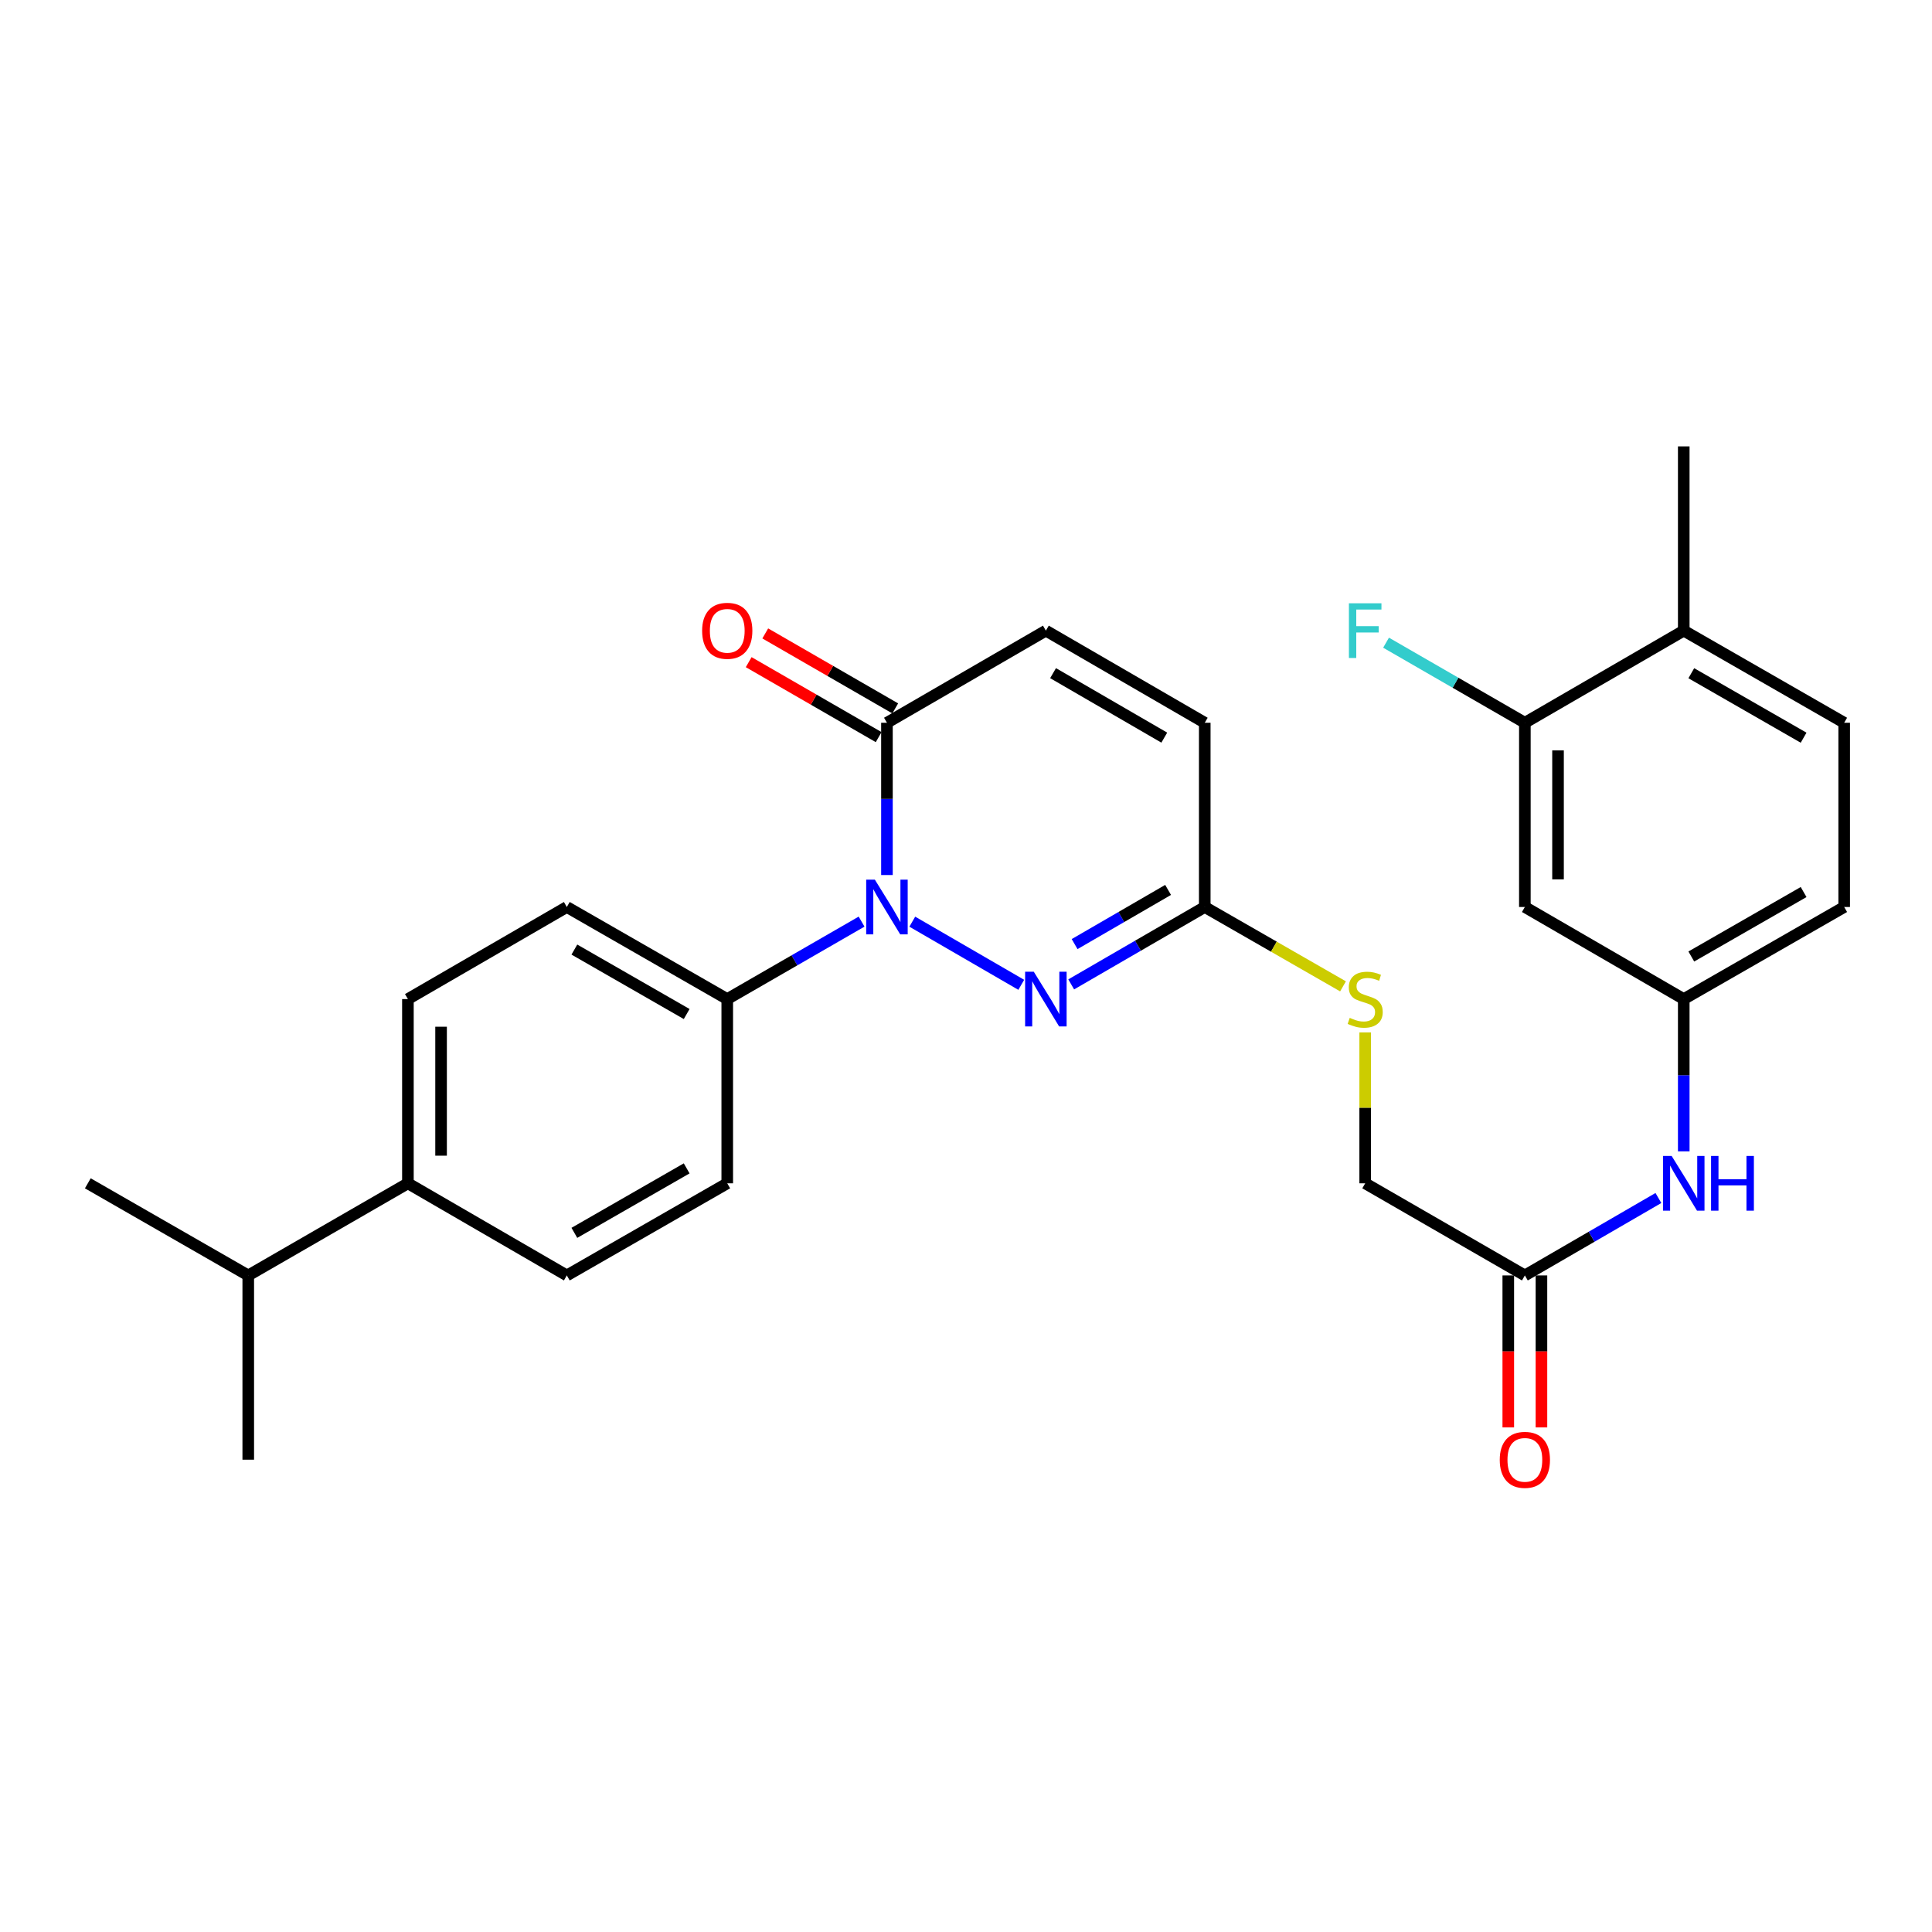 <?xml version='1.0' encoding='iso-8859-1'?>
<svg version='1.1' baseProfile='full'
              xmlns='http://www.w3.org/2000/svg'
                      xmlns:rdkit='http://www.rdkit.org/xml'
                      xmlns:xlink='http://www.w3.org/1999/xlink'
                  xml:space='preserve'
width='1000px' height='1000px' viewBox='0 0 1000 1000'>
<!-- END OF HEADER -->
<rect style='opacity:1.0;fill:#FFFFFF;stroke:none' width='1000' height='1000' x='0' y='0'> </rect>
<path class='bond-0' d='M 472.198,477.06 L 528.601,509.741' style='fill:none;fill-rule:evenodd;stroke:#0000FF;stroke-width:6px;stroke-linecap:butt;stroke-linejoin:miter;stroke-opacity:1' />
<path class='bond-1' d='M 459.081,452.916 L 459.081,413.508' style='fill:none;fill-rule:evenodd;stroke:#0000FF;stroke-width:6px;stroke-linecap:butt;stroke-linejoin:miter;stroke-opacity:1' />
<path class='bond-1' d='M 459.081,413.508 L 459.081,374.1' style='fill:none;fill-rule:evenodd;stroke:#000000;stroke-width:6px;stroke-linecap:butt;stroke-linejoin:miter;stroke-opacity:1' />
<path class='bond-4' d='M 445.955,477.028 L 411.189,497.075' style='fill:none;fill-rule:evenodd;stroke:#0000FF;stroke-width:6px;stroke-linecap:butt;stroke-linejoin:miter;stroke-opacity:1' />
<path class='bond-4' d='M 411.189,497.075 L 376.422,517.122' style='fill:none;fill-rule:evenodd;stroke:#000000;stroke-width:6px;stroke-linecap:butt;stroke-linejoin:miter;stroke-opacity:1' />
<path class='bond-2' d='M 554.455,509.52 L 589.016,489.49' style='fill:none;fill-rule:evenodd;stroke:#0000FF;stroke-width:6px;stroke-linecap:butt;stroke-linejoin:miter;stroke-opacity:1' />
<path class='bond-2' d='M 589.016,489.49 L 623.578,469.46' style='fill:none;fill-rule:evenodd;stroke:#000000;stroke-width:6px;stroke-linecap:butt;stroke-linejoin:miter;stroke-opacity:1' />
<path class='bond-2' d='M 556.217,488.66 L 580.41,474.639' style='fill:none;fill-rule:evenodd;stroke:#0000FF;stroke-width:6px;stroke-linecap:butt;stroke-linejoin:miter;stroke-opacity:1' />
<path class='bond-2' d='M 580.41,474.639 L 604.602,460.618' style='fill:none;fill-rule:evenodd;stroke:#000000;stroke-width:6px;stroke-linecap:butt;stroke-linejoin:miter;stroke-opacity:1' />
<path class='bond-3' d='M 459.081,374.1 L 541.339,326.42' style='fill:none;fill-rule:evenodd;stroke:#000000;stroke-width:6px;stroke-linecap:butt;stroke-linejoin:miter;stroke-opacity:1' />
<path class='bond-12' d='M 463.369,366.666 L 429.733,347.263' style='fill:none;fill-rule:evenodd;stroke:#000000;stroke-width:6px;stroke-linecap:butt;stroke-linejoin:miter;stroke-opacity:1' />
<path class='bond-12' d='M 429.733,347.263 L 396.096,327.86' style='fill:none;fill-rule:evenodd;stroke:#FF0000;stroke-width:6px;stroke-linecap:butt;stroke-linejoin:miter;stroke-opacity:1' />
<path class='bond-12' d='M 454.792,381.534 L 421.156,362.131' style='fill:none;fill-rule:evenodd;stroke:#000000;stroke-width:6px;stroke-linecap:butt;stroke-linejoin:miter;stroke-opacity:1' />
<path class='bond-12' d='M 421.156,362.131 L 387.52,342.729' style='fill:none;fill-rule:evenodd;stroke:#FF0000;stroke-width:6px;stroke-linecap:butt;stroke-linejoin:miter;stroke-opacity:1' />
<path class='bond-11' d='M 623.578,469.46 L 659.361,489.998' style='fill:none;fill-rule:evenodd;stroke:#000000;stroke-width:6px;stroke-linecap:butt;stroke-linejoin:miter;stroke-opacity:1' />
<path class='bond-11' d='M 659.361,489.998 L 695.144,510.536' style='fill:none;fill-rule:evenodd;stroke:#CCCC00;stroke-width:6px;stroke-linecap:butt;stroke-linejoin:miter;stroke-opacity:1' />
<path class='bond-29' d='M 623.578,469.46 L 623.578,374.1' style='fill:none;fill-rule:evenodd;stroke:#000000;stroke-width:6px;stroke-linecap:butt;stroke-linejoin:miter;stroke-opacity:1' />
<path class='bond-5' d='M 541.339,326.42 L 623.578,374.1' style='fill:none;fill-rule:evenodd;stroke:#000000;stroke-width:6px;stroke-linecap:butt;stroke-linejoin:miter;stroke-opacity:1' />
<path class='bond-5' d='M 545.065,348.421 L 602.632,381.797' style='fill:none;fill-rule:evenodd;stroke:#000000;stroke-width:6px;stroke-linecap:butt;stroke-linejoin:miter;stroke-opacity:1' />
<path class='bond-16' d='M 376.422,517.122 L 376.422,612.482' style='fill:none;fill-rule:evenodd;stroke:#000000;stroke-width:6px;stroke-linecap:butt;stroke-linejoin:miter;stroke-opacity:1' />
<path class='bond-17' d='M 376.422,517.122 L 293.382,469.46' style='fill:none;fill-rule:evenodd;stroke:#000000;stroke-width:6px;stroke-linecap:butt;stroke-linejoin:miter;stroke-opacity:1' />
<path class='bond-17' d='M 355.422,524.859 L 297.294,491.497' style='fill:none;fill-rule:evenodd;stroke:#000000;stroke-width:6px;stroke-linecap:butt;stroke-linejoin:miter;stroke-opacity:1' />
<path class='bond-6' d='M 789.267,374.1 L 789.267,469.46' style='fill:none;fill-rule:evenodd;stroke:#000000;stroke-width:6px;stroke-linecap:butt;stroke-linejoin:miter;stroke-opacity:1' />
<path class='bond-6' d='M 806.431,388.404 L 806.431,455.156' style='fill:none;fill-rule:evenodd;stroke:#000000;stroke-width:6px;stroke-linecap:butt;stroke-linejoin:miter;stroke-opacity:1' />
<path class='bond-22' d='M 789.267,374.1 L 753.345,353.376' style='fill:none;fill-rule:evenodd;stroke:#000000;stroke-width:6px;stroke-linecap:butt;stroke-linejoin:miter;stroke-opacity:1' />
<path class='bond-22' d='M 753.345,353.376 L 717.423,332.653' style='fill:none;fill-rule:evenodd;stroke:#33CCCC;stroke-width:6px;stroke-linecap:butt;stroke-linejoin:miter;stroke-opacity:1' />
<path class='bond-30' d='M 789.267,374.1 L 871.506,326.42' style='fill:none;fill-rule:evenodd;stroke:#000000;stroke-width:6px;stroke-linecap:butt;stroke-linejoin:miter;stroke-opacity:1' />
<path class='bond-7' d='M 789.267,469.46 L 871.506,517.122' style='fill:none;fill-rule:evenodd;stroke:#000000;stroke-width:6px;stroke-linecap:butt;stroke-linejoin:miter;stroke-opacity:1' />
<path class='bond-8' d='M 789.267,660.162 L 706.618,612.482' style='fill:none;fill-rule:evenodd;stroke:#000000;stroke-width:6px;stroke-linecap:butt;stroke-linejoin:miter;stroke-opacity:1' />
<path class='bond-9' d='M 789.267,660.162 L 823.828,640.124' style='fill:none;fill-rule:evenodd;stroke:#000000;stroke-width:6px;stroke-linecap:butt;stroke-linejoin:miter;stroke-opacity:1' />
<path class='bond-9' d='M 823.828,640.124 L 858.389,620.087' style='fill:none;fill-rule:evenodd;stroke:#0000FF;stroke-width:6px;stroke-linecap:butt;stroke-linejoin:miter;stroke-opacity:1' />
<path class='bond-15' d='M 780.684,660.162 L 780.684,699.495' style='fill:none;fill-rule:evenodd;stroke:#000000;stroke-width:6px;stroke-linecap:butt;stroke-linejoin:miter;stroke-opacity:1' />
<path class='bond-15' d='M 780.684,699.495 L 780.684,738.828' style='fill:none;fill-rule:evenodd;stroke:#FF0000;stroke-width:6px;stroke-linecap:butt;stroke-linejoin:miter;stroke-opacity:1' />
<path class='bond-15' d='M 797.849,660.162 L 797.849,699.495' style='fill:none;fill-rule:evenodd;stroke:#000000;stroke-width:6px;stroke-linecap:butt;stroke-linejoin:miter;stroke-opacity:1' />
<path class='bond-15' d='M 797.849,699.495 L 797.849,738.828' style='fill:none;fill-rule:evenodd;stroke:#FF0000;stroke-width:6px;stroke-linecap:butt;stroke-linejoin:miter;stroke-opacity:1' />
<path class='bond-10' d='M 871.506,595.938 L 871.506,556.53' style='fill:none;fill-rule:evenodd;stroke:#0000FF;stroke-width:6px;stroke-linecap:butt;stroke-linejoin:miter;stroke-opacity:1' />
<path class='bond-10' d='M 871.506,556.53 L 871.506,517.122' style='fill:none;fill-rule:evenodd;stroke:#000000;stroke-width:6px;stroke-linecap:butt;stroke-linejoin:miter;stroke-opacity:1' />
<path class='bond-23' d='M 871.506,517.122 L 954.545,469.46' style='fill:none;fill-rule:evenodd;stroke:#000000;stroke-width:6px;stroke-linecap:butt;stroke-linejoin:miter;stroke-opacity:1' />
<path class='bond-23' d='M 875.417,495.085 L 933.545,461.722' style='fill:none;fill-rule:evenodd;stroke:#000000;stroke-width:6px;stroke-linecap:butt;stroke-linejoin:miter;stroke-opacity:1' />
<path class='bond-21' d='M 706.618,534.386 L 706.618,573.434' style='fill:none;fill-rule:evenodd;stroke:#CCCC00;stroke-width:6px;stroke-linecap:butt;stroke-linejoin:miter;stroke-opacity:1' />
<path class='bond-21' d='M 706.618,573.434 L 706.618,612.482' style='fill:none;fill-rule:evenodd;stroke:#000000;stroke-width:6px;stroke-linecap:butt;stroke-linejoin:miter;stroke-opacity:1' />
<path class='bond-13' d='M 871.506,326.42 L 954.545,374.1' style='fill:none;fill-rule:evenodd;stroke:#000000;stroke-width:6px;stroke-linecap:butt;stroke-linejoin:miter;stroke-opacity:1' />
<path class='bond-13' d='M 875.414,348.457 L 933.542,381.833' style='fill:none;fill-rule:evenodd;stroke:#000000;stroke-width:6px;stroke-linecap:butt;stroke-linejoin:miter;stroke-opacity:1' />
<path class='bond-25' d='M 871.506,326.42 L 871.506,231.049' style='fill:none;fill-rule:evenodd;stroke:#000000;stroke-width:6px;stroke-linecap:butt;stroke-linejoin:miter;stroke-opacity:1' />
<path class='bond-14' d='M 211.134,612.482 L 211.134,517.122' style='fill:none;fill-rule:evenodd;stroke:#000000;stroke-width:6px;stroke-linecap:butt;stroke-linejoin:miter;stroke-opacity:1' />
<path class='bond-14' d='M 228.299,598.178 L 228.299,531.426' style='fill:none;fill-rule:evenodd;stroke:#000000;stroke-width:6px;stroke-linecap:butt;stroke-linejoin:miter;stroke-opacity:1' />
<path class='bond-24' d='M 211.134,612.482 L 128.494,660.162' style='fill:none;fill-rule:evenodd;stroke:#000000;stroke-width:6px;stroke-linecap:butt;stroke-linejoin:miter;stroke-opacity:1' />
<path class='bond-28' d='M 211.134,612.482 L 293.382,660.162' style='fill:none;fill-rule:evenodd;stroke:#000000;stroke-width:6px;stroke-linecap:butt;stroke-linejoin:miter;stroke-opacity:1' />
<path class='bond-19' d='M 376.422,612.482 L 293.382,660.162' style='fill:none;fill-rule:evenodd;stroke:#000000;stroke-width:6px;stroke-linecap:butt;stroke-linejoin:miter;stroke-opacity:1' />
<path class='bond-19' d='M 355.419,604.748 L 297.291,638.125' style='fill:none;fill-rule:evenodd;stroke:#000000;stroke-width:6px;stroke-linecap:butt;stroke-linejoin:miter;stroke-opacity:1' />
<path class='bond-18' d='M 293.382,469.46 L 211.134,517.122' style='fill:none;fill-rule:evenodd;stroke:#000000;stroke-width:6px;stroke-linecap:butt;stroke-linejoin:miter;stroke-opacity:1' />
<path class='bond-20' d='M 954.545,374.1 L 954.545,469.46' style='fill:none;fill-rule:evenodd;stroke:#000000;stroke-width:6px;stroke-linecap:butt;stroke-linejoin:miter;stroke-opacity:1' />
<path class='bond-26' d='M 128.494,660.162 L 128.494,755.532' style='fill:none;fill-rule:evenodd;stroke:#000000;stroke-width:6px;stroke-linecap:butt;stroke-linejoin:miter;stroke-opacity:1' />
<path class='bond-27' d='M 128.494,660.162 L 45.455,612.482' style='fill:none;fill-rule:evenodd;stroke:#000000;stroke-width:6px;stroke-linecap:butt;stroke-linejoin:miter;stroke-opacity:1' />
<path  class='atom-0' d='M 452.821 455.3
L 462.101 470.3
Q 463.021 471.78, 464.501 474.46
Q 465.981 477.14, 466.061 477.3
L 466.061 455.3
L 469.821 455.3
L 469.821 483.62
L 465.941 483.62
L 455.981 467.22
Q 454.821 465.3, 453.581 463.1
Q 452.381 460.9, 452.021 460.22
L 452.021 483.62
L 448.341 483.62
L 448.341 455.3
L 452.821 455.3
' fill='#0000FF'/>
<path  class='atom-1' d='M 535.079 502.962
L 544.359 517.962
Q 545.279 519.442, 546.759 522.122
Q 548.239 524.802, 548.319 524.962
L 548.319 502.962
L 552.079 502.962
L 552.079 531.282
L 548.199 531.282
L 538.239 514.882
Q 537.079 512.962, 535.839 510.762
Q 534.639 508.562, 534.279 507.882
L 534.279 531.282
L 530.599 531.282
L 530.599 502.962
L 535.079 502.962
' fill='#0000FF'/>
<path  class='atom-10' d='M 865.246 598.322
L 874.526 613.322
Q 875.446 614.802, 876.926 617.482
Q 878.406 620.162, 878.486 620.322
L 878.486 598.322
L 882.246 598.322
L 882.246 626.642
L 878.366 626.642
L 868.406 610.242
Q 867.246 608.322, 866.006 606.122
Q 864.806 603.922, 864.446 603.242
L 864.446 626.642
L 860.766 626.642
L 860.766 598.322
L 865.246 598.322
' fill='#0000FF'/>
<path  class='atom-10' d='M 885.646 598.322
L 889.486 598.322
L 889.486 610.362
L 903.966 610.362
L 903.966 598.322
L 907.806 598.322
L 907.806 626.642
L 903.966 626.642
L 903.966 613.562
L 889.486 613.562
L 889.486 626.642
L 885.646 626.642
L 885.646 598.322
' fill='#0000FF'/>
<path  class='atom-12' d='M 698.618 526.842
Q 698.938 526.962, 700.258 527.522
Q 701.578 528.082, 703.018 528.442
Q 704.498 528.762, 705.938 528.762
Q 708.618 528.762, 710.178 527.482
Q 711.738 526.162, 711.738 523.882
Q 711.738 522.322, 710.938 521.362
Q 710.178 520.402, 708.978 519.882
Q 707.778 519.362, 705.778 518.762
Q 703.258 518.002, 701.738 517.282
Q 700.258 516.562, 699.178 515.042
Q 698.138 513.522, 698.138 510.962
Q 698.138 507.402, 700.538 505.202
Q 702.978 503.002, 707.778 503.002
Q 711.058 503.002, 714.778 504.562
L 713.858 507.642
Q 710.458 506.242, 707.898 506.242
Q 705.138 506.242, 703.618 507.402
Q 702.098 508.522, 702.138 510.482
Q 702.138 512.002, 702.898 512.922
Q 703.698 513.842, 704.818 514.362
Q 705.978 514.882, 707.898 515.482
Q 710.458 516.282, 711.978 517.082
Q 713.498 517.882, 714.578 519.522
Q 715.698 521.122, 715.698 523.882
Q 715.698 527.802, 713.058 529.922
Q 710.458 532.002, 706.098 532.002
Q 703.578 532.002, 701.658 531.442
Q 699.778 530.922, 697.538 530.002
L 698.618 526.842
' fill='#CCCC00'/>
<path  class='atom-13' d='M 363.422 326.5
Q 363.422 319.7, 366.782 315.9
Q 370.142 312.1, 376.422 312.1
Q 382.702 312.1, 386.062 315.9
Q 389.422 319.7, 389.422 326.5
Q 389.422 333.38, 386.022 337.3
Q 382.622 341.18, 376.422 341.18
Q 370.182 341.18, 366.782 337.3
Q 363.422 333.42, 363.422 326.5
M 376.422 337.98
Q 380.742 337.98, 383.062 335.1
Q 385.422 332.18, 385.422 326.5
Q 385.422 320.94, 383.062 318.14
Q 380.742 315.3, 376.422 315.3
Q 372.102 315.3, 369.742 318.1
Q 367.422 320.9, 367.422 326.5
Q 367.422 332.22, 369.742 335.1
Q 372.102 337.98, 376.422 337.98
' fill='#FF0000'/>
<path  class='atom-16' d='M 776.267 755.612
Q 776.267 748.812, 779.627 745.012
Q 782.987 741.212, 789.267 741.212
Q 795.547 741.212, 798.907 745.012
Q 802.267 748.812, 802.267 755.612
Q 802.267 762.492, 798.867 766.412
Q 795.467 770.292, 789.267 770.292
Q 783.027 770.292, 779.627 766.412
Q 776.267 762.532, 776.267 755.612
M 789.267 767.092
Q 793.587 767.092, 795.907 764.212
Q 798.267 761.292, 798.267 755.612
Q 798.267 750.052, 795.907 747.252
Q 793.587 744.412, 789.267 744.412
Q 784.947 744.412, 782.587 747.212
Q 780.267 750.012, 780.267 755.612
Q 780.267 761.332, 782.587 764.212
Q 784.947 767.092, 789.267 767.092
' fill='#FF0000'/>
<path  class='atom-23' d='M 698.198 312.26
L 715.038 312.26
L 715.038 315.5
L 701.998 315.5
L 701.998 324.1
L 713.598 324.1
L 713.598 327.38
L 701.998 327.38
L 701.998 340.58
L 698.198 340.58
L 698.198 312.26
' fill='#33CCCC'/>
</svg>
